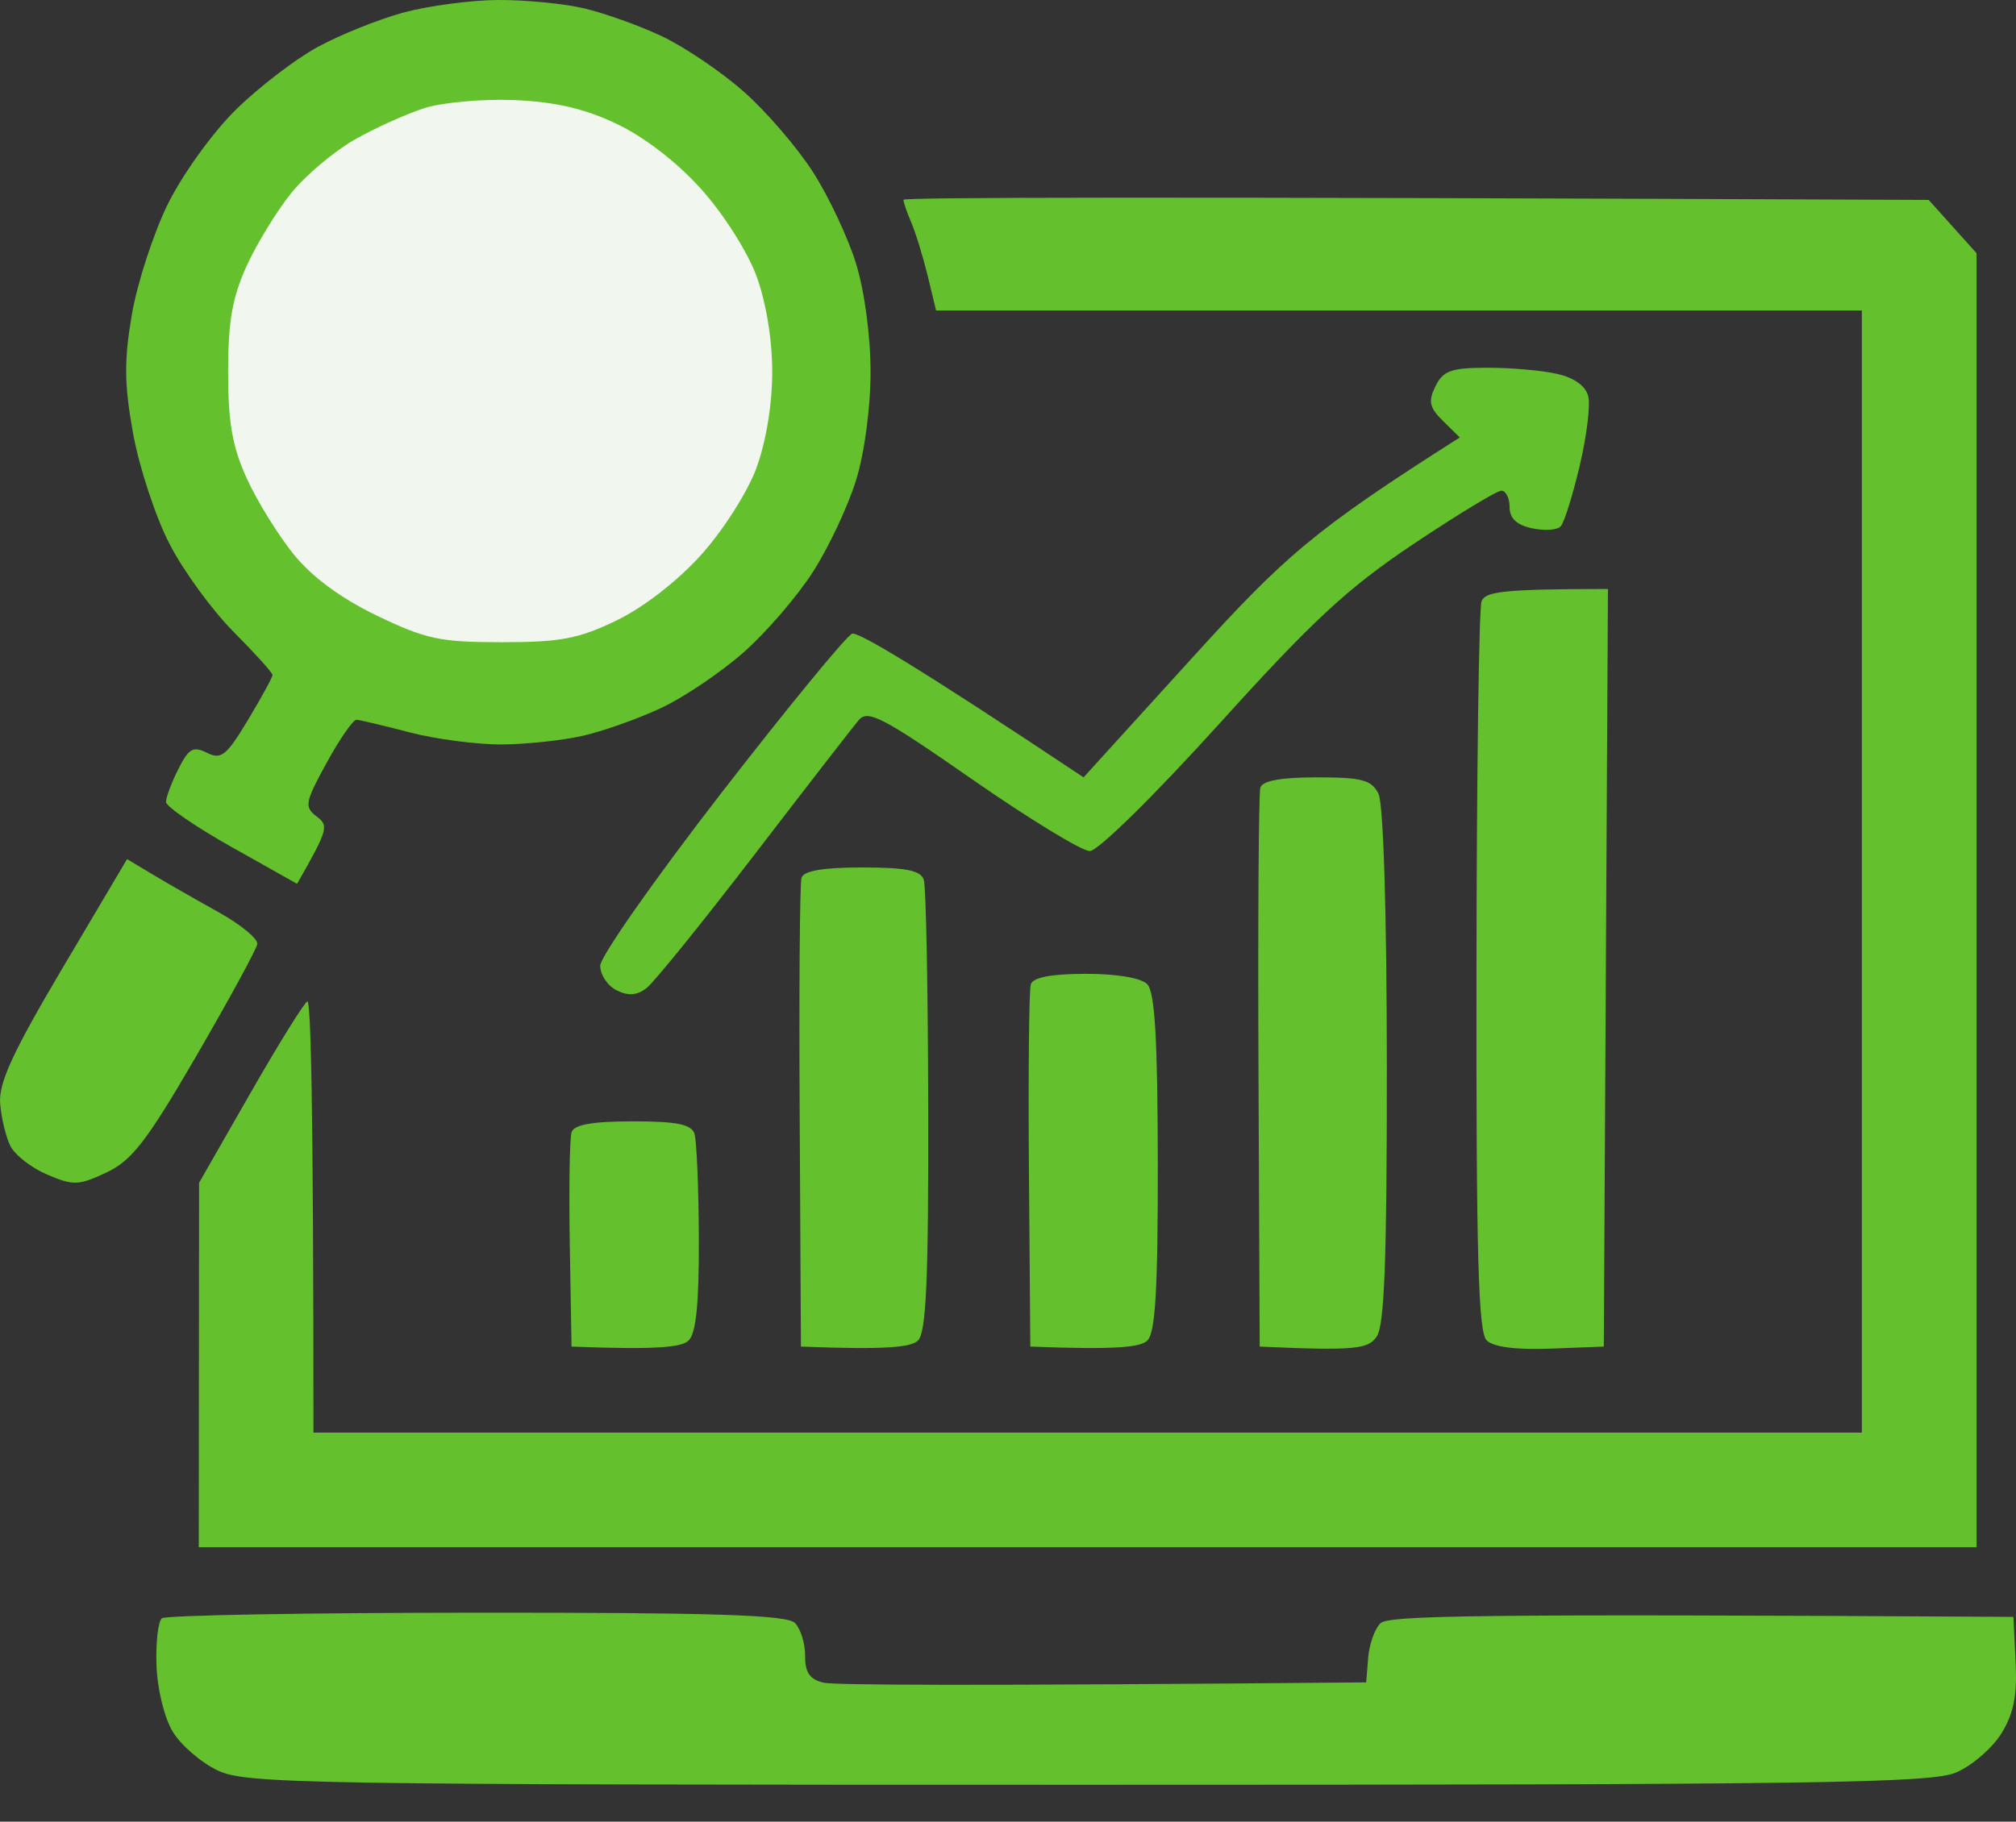 <svg width="52" height="47" viewBox="0 0 52 47" fill="none" xmlns="http://www.w3.org/2000/svg">
<rect x="0" y="0" width="52" height="47" fill="#333333" stroke="none"/>
<path fill-rule="evenodd" clip-rule="evenodd" d="M12.84 0C13.537 -0.004 14.537 0.091 15.059 0.214C15.581 0.336 16.485 0.657 17.066 0.932C17.647 1.205 18.598 1.847 19.18 2.361C19.761 2.872 20.566 3.808 20.969 4.438C21.373 5.065 21.872 6.128 22.079 6.796C22.299 7.504 22.455 8.673 22.455 9.596C22.455 10.519 22.299 11.688 22.079 12.396C21.872 13.064 21.373 14.127 20.969 14.754C20.566 15.384 19.761 16.32 19.18 16.831C18.598 17.345 17.647 17.987 17.066 18.26C16.485 18.535 15.581 18.856 15.059 18.978C14.537 19.101 13.586 19.202 12.946 19.207C12.305 19.211 11.236 19.069 10.568 18.896C9.901 18.721 9.281 18.575 9.195 18.57C9.108 18.566 8.762 19.065 8.426 19.68C7.868 20.696 7.845 20.819 8.162 21.06C8.481 21.303 8.474 21.383 7.663 22.803L5.972 21.852C5.042 21.33 4.282 20.806 4.282 20.69C4.282 20.574 4.423 20.193 4.599 19.845C4.867 19.31 4.981 19.245 5.338 19.422C5.706 19.606 5.841 19.498 6.395 18.577C6.744 17.996 7.029 17.474 7.029 17.415C7.029 17.355 6.577 16.857 6.025 16.301C5.474 15.747 4.728 14.727 4.37 14.029C4.011 13.334 3.591 12.052 3.432 11.181C3.204 9.907 3.198 9.304 3.401 8.117C3.54 7.303 3.958 6.021 4.33 5.264C4.706 4.501 5.484 3.421 6.08 2.834C6.67 2.253 7.623 1.522 8.2 1.209C8.776 0.896 9.77 0.497 10.41 0.323C11.05 0.15 12.143 0.004 12.84 0ZM49.748 5.158L50.982 6.532V39.92H5.127L5.135 30.516L6.452 28.215C7.177 26.949 7.84 25.878 7.927 25.838C8.014 25.795 8.085 28.283 8.085 36.961H48.024V8.011H24.145L23.928 7.113C23.807 6.619 23.617 6.001 23.505 5.739C23.391 5.477 23.302 5.215 23.304 5.154C23.306 5.093 29.259 5.07 49.748 5.158ZM38.363 9.488C38.969 9.486 39.781 9.558 40.167 9.647C40.611 9.748 40.905 9.962 40.968 10.23C41.025 10.462 40.924 11.27 40.744 12.026C40.565 12.783 40.347 13.48 40.258 13.577C40.172 13.677 39.838 13.7 39.519 13.63C39.119 13.546 38.938 13.372 38.938 13.083C38.938 12.85 38.842 12.66 38.726 12.66C38.61 12.66 37.587 13.281 36.455 14.038C34.762 15.171 33.866 15.999 31.436 18.689C29.76 20.54 28.317 21.96 28.108 21.958C27.905 21.958 26.542 21.125 25.079 20.109C22.78 18.509 22.385 18.302 22.151 18.577C22.003 18.752 20.788 20.32 19.45 22.064C18.112 23.807 16.863 25.352 16.673 25.497C16.428 25.683 16.202 25.7 15.904 25.55C15.672 25.434 15.482 25.149 15.482 24.916C15.482 24.684 16.885 22.683 18.598 20.47C20.312 18.258 21.834 16.402 21.979 16.35C22.125 16.297 23.526 17.108 27.949 20.056L30.749 16.975C33.122 14.363 33.862 13.693 37.653 11.287L37.224 10.864C36.869 10.515 36.833 10.359 37.025 9.966C37.224 9.564 37.429 9.49 38.363 9.488ZM41.475 15.196L41.368 34.742L39.994 34.795C39.113 34.829 38.523 34.755 38.348 34.584C38.13 34.375 38.075 32.374 38.084 25.075C38.088 19.991 38.147 15.688 38.215 15.513C38.31 15.27 38.709 15.196 41.475 15.196ZM33.967 20.056C35.134 20.056 35.377 20.122 35.556 20.479C35.683 20.732 35.77 23.532 35.772 27.505C35.774 32.5 35.711 34.202 35.508 34.487C35.288 34.8 34.992 34.857 32.492 34.742L32.461 27.666C32.444 23.773 32.465 20.468 32.509 20.322C32.562 20.143 33.042 20.056 33.967 20.056ZM3.278 22.165L3.939 22.562C4.301 22.78 5.066 23.217 5.636 23.534C6.207 23.851 6.657 24.221 6.636 24.356C6.617 24.489 5.909 25.789 5.066 27.241C3.783 29.449 3.401 29.944 2.743 30.252C2.029 30.588 1.89 30.592 1.218 30.305C0.81 30.132 0.383 29.798 0.267 29.565C0.151 29.333 0.032 28.836 0.003 28.462C-0.035 27.938 0.334 27.137 1.615 24.973L3.278 22.165ZM22.237 22.381C23.37 22.381 23.748 22.457 23.828 22.698C23.886 22.873 23.938 25.559 23.942 28.667C23.951 33.027 23.89 34.381 23.678 34.586C23.503 34.755 22.911 34.831 20.659 34.742L20.627 28.83C20.608 25.578 20.629 22.795 20.674 22.649C20.728 22.467 21.225 22.381 22.237 22.381ZM27.996 25.125C28.788 25.123 29.43 25.229 29.589 25.39C29.788 25.588 29.859 26.782 29.864 29.988C29.868 33.263 29.802 34.385 29.595 34.586C29.42 34.755 28.828 34.831 26.576 34.742L26.54 30.206C26.521 27.71 26.542 25.546 26.588 25.398C26.64 25.218 27.109 25.127 27.996 25.125ZM16.32 28.931C17.453 28.931 17.831 29.007 17.912 29.248C17.969 29.424 18.021 30.637 18.026 31.943C18.032 33.623 17.956 34.398 17.762 34.586C17.586 34.755 16.994 34.831 14.742 34.742L14.697 32.114C14.672 30.668 14.693 29.36 14.744 29.208C14.809 29.016 15.287 28.931 16.32 28.931ZM12.293 41.608C18.425 41.604 20.297 41.665 20.502 41.872C20.65 42.018 20.769 42.401 20.767 42.72C20.764 43.151 20.887 43.33 21.24 43.413C21.502 43.476 24.758 43.499 35.239 43.406L35.29 42.773C35.318 42.424 35.459 42.022 35.607 41.881C35.81 41.684 37.794 41.633 51.933 41.716L51.99 42.878C52.033 43.751 51.94 44.214 51.621 44.727C51.386 45.105 50.86 45.558 50.454 45.731C49.812 46.008 46.839 46.048 28.055 46.048C7.864 46.048 6.342 46.025 5.615 45.678C5.186 45.475 4.662 45.023 4.453 44.674C4.239 44.321 4.056 43.569 4.037 42.967C4.015 42.377 4.079 41.83 4.176 41.752C4.273 41.674 7.925 41.61 12.293 41.608Z" fill="#65C02D"/>
<path d="M9.142 3.605C9.664 3.307 10.473 2.942 10.938 2.792C11.403 2.642 12.449 2.549 13.263 2.582C14.321 2.627 15.072 2.8 15.904 3.195C16.614 3.531 17.462 4.184 18.083 4.875C18.651 5.505 19.281 6.494 19.509 7.113C19.759 7.789 19.919 8.759 19.919 9.596C19.919 10.433 19.759 11.403 19.509 12.079C19.281 12.698 18.651 13.687 18.083 14.317C17.474 14.993 16.599 15.671 15.904 16.007C14.926 16.481 14.457 16.569 12.944 16.569C11.346 16.569 10.983 16.491 9.721 15.883C8.783 15.43 8.05 14.889 7.572 14.298C7.173 13.803 6.629 12.924 6.365 12.343C5.993 11.525 5.884 10.904 5.884 9.596C5.884 8.284 5.993 7.669 6.367 6.849C6.634 6.268 7.154 5.422 7.521 4.97C7.889 4.518 8.62 3.903 9.142 3.605Z" fill="#F1F6EE"/>
</svg>
